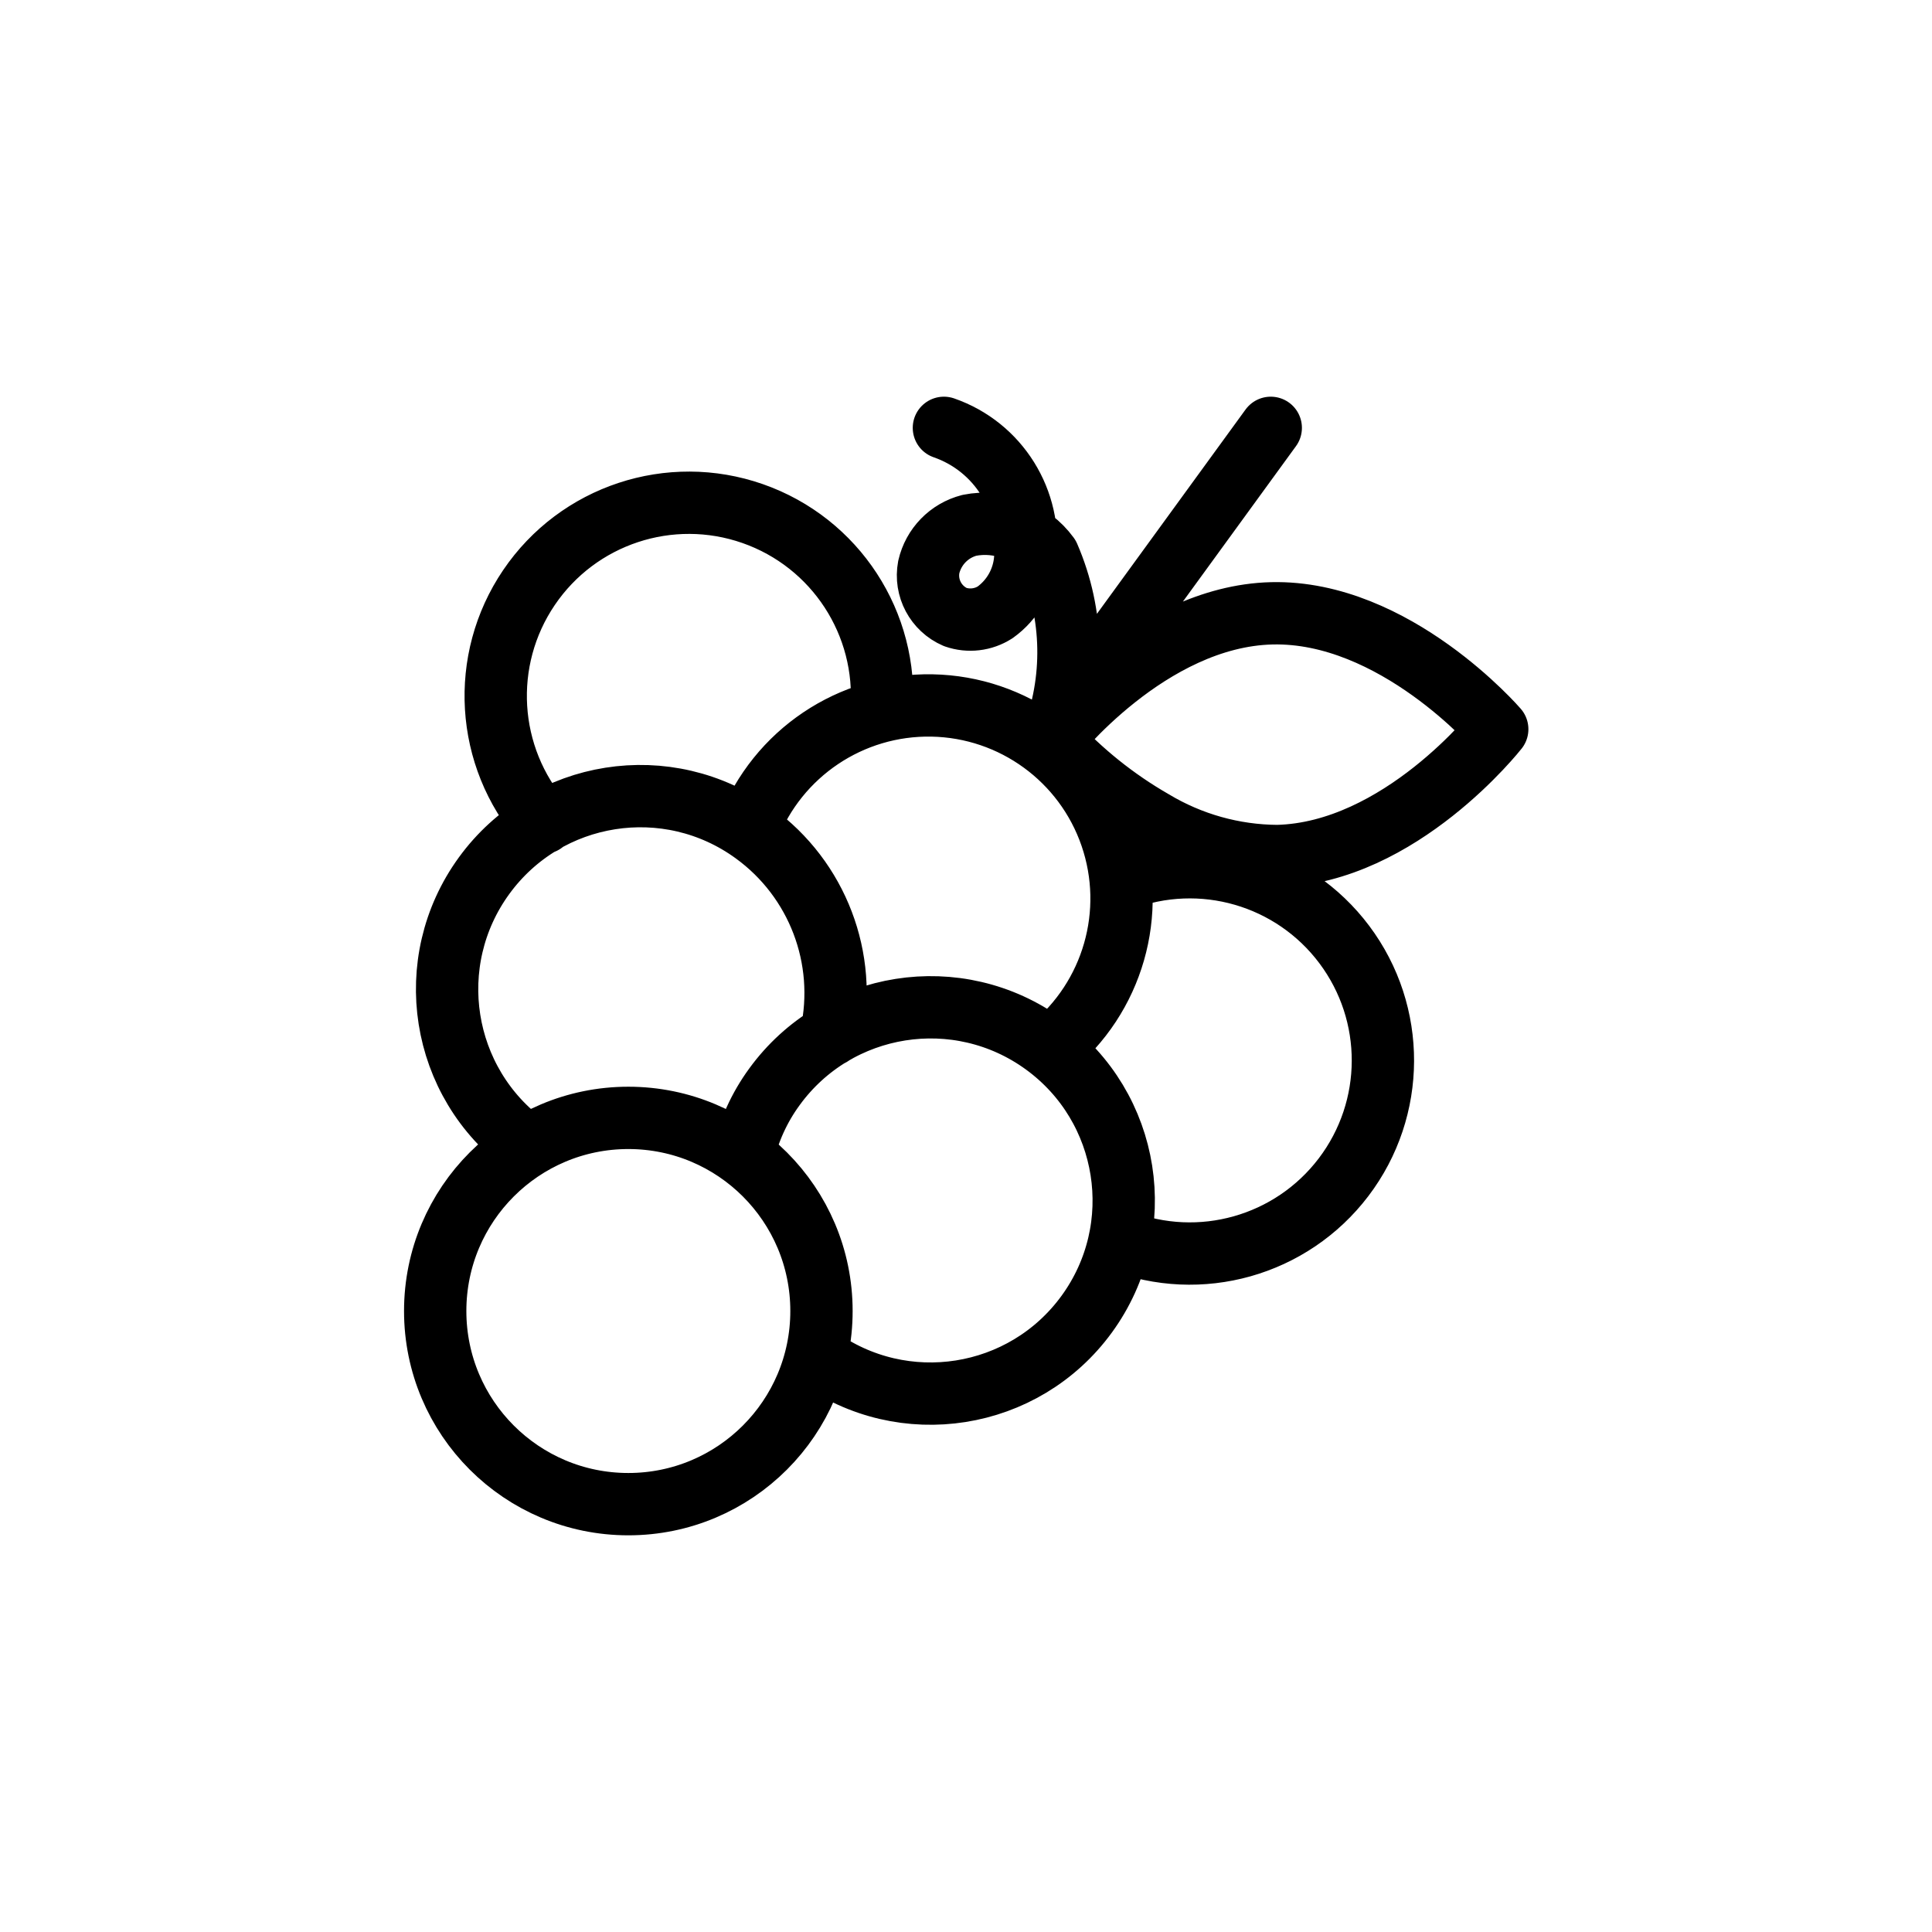 <svg width="62" height="62" viewBox="0 0 62 62"
    style="fill:none;stroke:none;fill-rule:evenodd;clip-rule:evenodd;stroke-linecap:round;stroke-linejoin:round;stroke-miterlimit:1.5;"
    version="1.1" xmlns="http://www.w3.org/2000/svg" xmlns:xlink="http://www.w3.org/1999/xlink">
    <g id="items" style="isolation: isolate">
        <g id="blend" style="mix-blend-mode: normal">
            <g id="g-root-boys_93eci4fkuozu-fill" data-item-order="1000000000"
                transform="translate(3, 3)"></g>
            <g id="g-root-boys_93eci4fkuozu-stroke" data-item-order="1000000000"
                transform="translate(3, 3)">
                <g id="boys_93eci4fkuozu-stroke" fill="none" stroke-linecap="round"
                    stroke-linejoin="round" stroke-miterlimit="4" stroke="#000" stroke-width="2">
                    <g>
                        <path
                            d="M 32.968 25.24C 35.554 24.251 38.481 25.097 40.141 27.313C 41.801 29.528 41.791 32.575 40.116 34.779C 38.441 36.983 35.508 37.81 32.929 36.803M 20.846 34.085C 21.028 33.289 21.37 32.537 21.852 31.878C 23.865 29.109 27.742 28.498 30.51 30.512C 33.278 32.526 33.889 36.403 31.875 39.171C 29.861 41.939 25.984 42.55 23.216 40.535M 14.432 23.405C 12.585 21.284 12.397 18.185 13.975 15.856C 15.552 13.528 18.5 12.553 21.155 13.482C 23.81 14.411 25.507 17.012 25.288 19.816M 13.9 33.763C 11.131 31.748 10.52 27.869 12.536 25.1C 14.552 22.331 18.43 21.721 21.199 23.737C 23.235 25.215 24.205 27.758 23.669 30.217M 10.966 39.072C 10.966 42.495 13.741 45.27 17.164 45.27C 20.587 45.27 23.362 42.495 23.362 39.072C 23.362 35.648 20.587 32.874 17.164 32.874C 13.741 32.874 10.966 35.648 10.966 39.072M 21.011 23.602C 21.95 21.173 24.306 19.59 26.91 19.639C 29.513 19.688 31.809 21.359 32.655 23.822C 33.501 26.284 32.717 29.013 30.694 30.652M 30.445 20.813L 37.78 10.73M 37.992 24.471C 36.585 24.462 35.206 24.075 34 23.35C 32.793 22.656 31.701 21.78 30.761 20.752C 30.761 20.752 33.864 16.779 37.812 16.682C 41.759 16.587 45.048 20.401 45.048 20.401C 45.048 20.401 41.935 24.373 37.992 24.471ZM 30.756 20.752C 31.501 18.846 31.463 16.723 30.649 14.845C 30.067 14.05 29.076 13.665 28.11 13.858C 27.458 14.026 26.955 14.543 26.805 15.199C 26.68 15.867 27.033 16.532 27.657 16.802C 28.083 16.95 28.553 16.895 28.933 16.652C 29.499 16.248 29.854 15.611 29.901 14.917C 30.126 13.081 29.039 11.336 27.291 10.73"></path>
                    </g>
                </g>
            </g>
        </g>
    </g>
</svg>